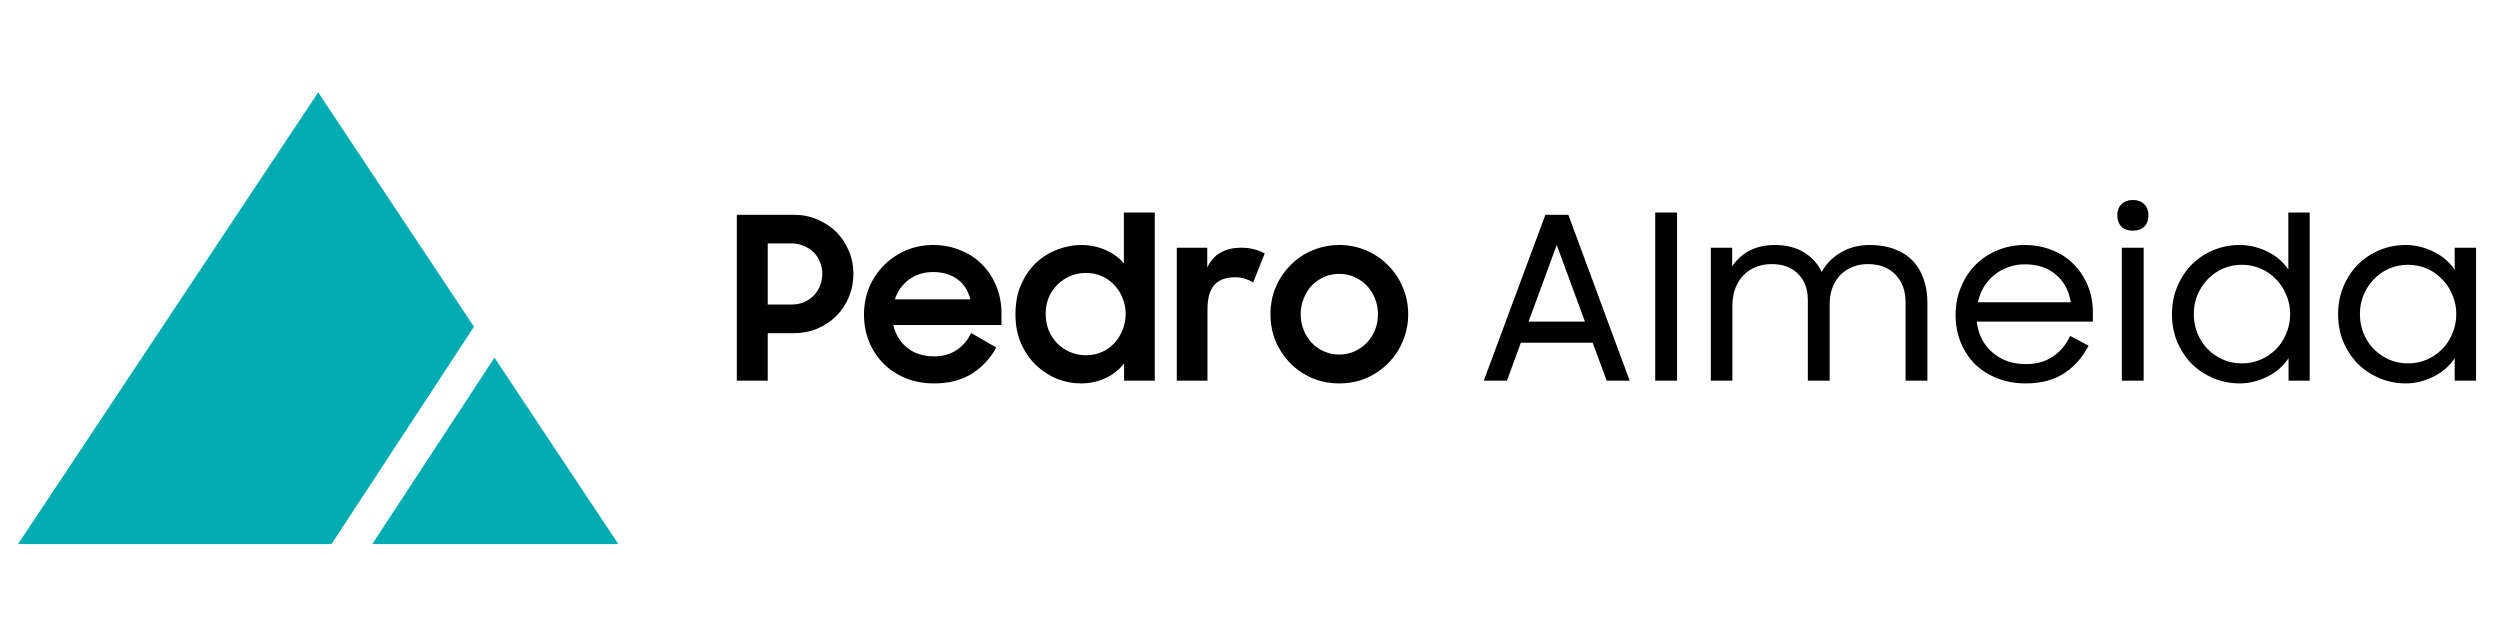 <svg width="220" height="56" viewBox="0 0 220 56" fill="none" xmlns="http://www.w3.org/2000/svg">
<path fill-rule="evenodd" clip-rule="evenodd" d="M41.709 28.755L28 8.125L1.586 47.875H29.175L41.709 28.755ZM43.514 31.473L32.762 47.875H54.414L43.514 31.473Z" fill="#00ACB1"/>
<path d="M64.84 18.9H69.84C70.6 18.9 71.3 19.04 71.94 19.32C72.58 19.587 73.133 19.953 73.6 20.42C74.067 20.887 74.433 21.44 74.7 22.08C74.967 22.707 75.1 23.38 75.1 24.1C75.1 24.82 74.967 25.5 74.7 26.14C74.433 26.78 74.067 27.333 73.6 27.8C73.133 28.267 72.573 28.64 71.92 28.92C71.28 29.187 70.58 29.32 69.82 29.32H67.56V33.5H64.84V18.9ZM67.56 21.42V26.8H69.64C70.04 26.8 70.407 26.733 70.74 26.6C71.073 26.453 71.36 26.26 71.6 26.02C71.84 25.767 72.027 25.48 72.16 25.16C72.293 24.827 72.36 24.473 72.36 24.1C72.36 23.727 72.293 23.38 72.16 23.06C72.027 22.727 71.84 22.44 71.6 22.2C71.36 21.96 71.073 21.773 70.74 21.64C70.407 21.493 70.04 21.42 69.64 21.42H67.56ZM82.21 33.74C81.29 33.74 80.451 33.587 79.691 33.28C78.93 32.96 78.277 32.527 77.731 31.98C77.197 31.433 76.777 30.793 76.471 30.06C76.177 29.313 76.031 28.52 76.031 27.68C76.031 26.827 76.184 26.027 76.49 25.28C76.811 24.533 77.244 23.887 77.79 23.34C78.337 22.793 78.977 22.36 79.71 22.04C80.457 21.72 81.257 21.56 82.111 21.56C82.977 21.56 83.777 21.713 84.51 22.02C85.257 22.313 85.897 22.733 86.43 23.28C86.964 23.813 87.377 24.447 87.671 25.18C87.977 25.913 88.13 26.713 88.13 27.58V28.6H78.611C78.797 29.427 79.204 30.093 79.831 30.6C80.457 31.107 81.251 31.36 82.21 31.36C82.971 31.36 83.63 31.173 84.191 30.8C84.751 30.427 85.171 29.927 85.451 29.3L87.671 30.58C87.164 31.527 86.451 32.293 85.531 32.88C84.624 33.453 83.517 33.74 82.21 33.74ZM82.111 23.94C81.297 23.94 80.591 24.16 79.99 24.6C79.404 25.04 78.99 25.62 78.751 26.34H85.391C85.191 25.553 84.804 24.96 84.231 24.56C83.657 24.147 82.951 23.94 82.111 23.94ZM95.12 33.74C94.413 33.74 93.713 33.607 93.02 33.34C92.34 33.06 91.727 32.66 91.18 32.14C90.633 31.62 90.194 30.987 89.86 30.24C89.527 29.48 89.36 28.62 89.36 27.66C89.36 26.687 89.52 25.827 89.84 25.08C90.174 24.32 90.607 23.68 91.14 23.16C91.687 22.64 92.307 22.247 93 21.98C93.707 21.7 94.427 21.56 95.16 21.56C95.92 21.56 96.627 21.707 97.28 22C97.933 22.28 98.474 22.673 98.9 23.18V18.7H101.62V33.5H98.92V31.98C98.493 32.527 97.947 32.96 97.28 33.28C96.614 33.587 95.894 33.74 95.12 33.74ZM95.56 31.26C96.067 31.26 96.534 31.167 96.96 30.98C97.387 30.793 97.754 30.533 98.06 30.2C98.367 29.867 98.607 29.48 98.78 29.04C98.967 28.6 99.06 28.127 99.06 27.62C99.06 27.127 98.967 26.66 98.78 26.22C98.607 25.78 98.367 25.4 98.06 25.08C97.754 24.747 97.387 24.487 96.96 24.3C96.534 24.113 96.067 24.02 95.56 24.02C95.067 24.02 94.6 24.113 94.16 24.3C93.734 24.487 93.36 24.74 93.04 25.06C92.72 25.38 92.467 25.76 92.28 26.2C92.107 26.64 92.02 27.113 92.02 27.62C92.02 28.127 92.107 28.607 92.28 29.06C92.467 29.5 92.72 29.887 93.04 30.22C93.36 30.54 93.734 30.793 94.16 30.98C94.6 31.167 95.067 31.26 95.56 31.26ZM103.558 21.8H106.238V23.54C106.785 22.38 107.785 21.8 109.238 21.8C109.665 21.8 110.045 21.847 110.378 21.94C110.725 22.033 111.031 22.153 111.298 22.3L110.278 24.86C110.078 24.727 109.851 24.62 109.598 24.54C109.358 24.447 109.045 24.4 108.658 24.4C107.871 24.4 107.271 24.627 106.858 25.08C106.458 25.52 106.258 26.247 106.258 27.26V33.5H103.558V21.8ZM117.861 33.74C117.021 33.74 116.227 33.587 115.481 33.28C114.747 32.96 114.107 32.527 113.561 31.98C113.014 31.42 112.581 30.773 112.261 30.04C111.954 29.293 111.801 28.5 111.801 27.66C111.801 26.807 111.954 26.013 112.261 25.28C112.581 24.533 113.014 23.887 113.561 23.34C114.107 22.78 114.747 22.347 115.481 22.04C116.227 21.72 117.021 21.56 117.861 21.56C118.701 21.56 119.487 21.72 120.221 22.04C120.954 22.347 121.594 22.78 122.141 23.34C122.701 23.887 123.134 24.533 123.441 25.28C123.761 26.013 123.921 26.807 123.921 27.66C123.921 28.5 123.761 29.293 123.441 30.04C123.134 30.773 122.701 31.42 122.141 31.98C121.594 32.527 120.954 32.96 120.221 33.28C119.487 33.587 118.701 33.74 117.861 33.74ZM117.861 31.2C118.341 31.2 118.787 31.107 119.201 30.92C119.614 30.733 119.974 30.48 120.281 30.16C120.587 29.84 120.827 29.467 121.001 29.04C121.174 28.6 121.261 28.14 121.261 27.66C121.261 27.167 121.174 26.707 121.001 26.28C120.827 25.84 120.587 25.46 120.281 25.14C119.974 24.82 119.614 24.567 119.201 24.38C118.787 24.193 118.341 24.1 117.861 24.1C117.381 24.1 116.927 24.193 116.501 24.38C116.087 24.567 115.727 24.82 115.421 25.14C115.127 25.46 114.894 25.84 114.721 26.28C114.547 26.707 114.461 27.167 114.461 27.66C114.461 28.14 114.547 28.6 114.721 29.04C114.894 29.467 115.127 29.84 115.421 30.16C115.727 30.48 116.087 30.733 116.501 30.92C116.927 31.107 117.381 31.2 117.861 31.2ZM135.993 18.9H138.013L143.413 33.5H141.393L140.153 30.16H133.833L132.613 33.5H130.573L135.993 18.9ZM134.513 28.3H139.473L136.993 21.56L134.513 28.3ZM145.659 18.7H147.579V33.5H145.659V18.7ZM150.55 21.8H152.43V23.44C152.817 22.853 153.324 22.393 153.95 22.06C154.59 21.727 155.33 21.56 156.17 21.56C157.21 21.56 158.077 21.78 158.77 22.22C159.464 22.647 159.977 23.22 160.31 23.94C160.697 23.22 161.257 22.647 161.99 22.22C162.724 21.78 163.57 21.56 164.53 21.56C165.357 21.56 166.084 21.68 166.71 21.92C167.35 22.16 167.884 22.5 168.31 22.94C168.737 23.38 169.057 23.913 169.27 24.54C169.497 25.153 169.61 25.84 169.61 26.6V33.5H167.69V26.58C167.69 25.593 167.397 24.793 166.81 24.18C166.224 23.553 165.41 23.24 164.37 23.24C163.904 23.24 163.464 23.32 163.05 23.48C162.637 23.64 162.277 23.873 161.97 24.18C161.677 24.473 161.444 24.84 161.27 25.28C161.097 25.707 161.01 26.2 161.01 26.76V33.5H159.09V26.4C159.09 25.44 158.804 24.673 158.23 24.1C157.67 23.527 156.89 23.24 155.89 23.24C155.397 23.24 154.937 23.327 154.51 23.5C154.097 23.66 153.737 23.9 153.43 24.22C153.124 24.527 152.884 24.907 152.71 25.36C152.537 25.813 152.45 26.333 152.45 26.92V33.5H150.55V21.8ZM178.272 33.74C177.339 33.74 176.492 33.587 175.732 33.28C174.972 32.973 174.319 32.553 173.772 32.02C173.239 31.473 172.825 30.833 172.532 30.1C172.239 29.367 172.092 28.573 172.092 27.72C172.092 26.853 172.245 26.047 172.552 25.3C172.859 24.54 173.279 23.887 173.812 23.34C174.359 22.78 175.005 22.347 175.752 22.04C176.499 21.72 177.305 21.56 178.172 21.56C179.025 21.56 179.819 21.707 180.552 22C181.285 22.28 181.919 22.687 182.452 23.22C182.985 23.74 183.405 24.367 183.712 25.1C184.019 25.82 184.172 26.62 184.172 27.5V28.3H173.952C174.019 28.86 174.165 29.367 174.392 29.82C174.632 30.273 174.939 30.667 175.312 31C175.699 31.333 176.139 31.593 176.632 31.78C177.139 31.953 177.685 32.04 178.272 32.04C179.205 32.04 179.999 31.82 180.652 31.38C181.319 30.927 181.825 30.32 182.172 29.56L183.792 30.42C183.259 31.46 182.539 32.273 181.632 32.86C180.725 33.447 179.605 33.74 178.272 33.74ZM178.172 23.26C177.652 23.26 177.165 23.347 176.712 23.52C176.259 23.68 175.852 23.907 175.492 24.2C175.132 24.493 174.825 24.847 174.572 25.26C174.332 25.673 174.159 26.12 174.052 26.6H182.232C182.059 25.56 181.619 24.747 180.912 24.16C180.205 23.56 179.292 23.26 178.172 23.26ZM186.721 21.8H188.641V33.5H186.721V21.8ZM186.321 18.94C186.321 18.54 186.441 18.22 186.681 17.98C186.935 17.727 187.268 17.6 187.681 17.6C188.121 17.6 188.461 17.727 188.701 17.98C188.941 18.22 189.061 18.54 189.061 18.94C189.061 19.353 188.941 19.687 188.701 19.94C188.461 20.18 188.121 20.3 187.681 20.3C187.255 20.3 186.921 20.18 186.681 19.94C186.441 19.687 186.321 19.353 186.321 18.94ZM197.094 33.74C196.281 33.74 195.507 33.587 194.774 33.28C194.054 32.973 193.421 32.553 192.874 32.02C192.341 31.473 191.914 30.827 191.594 30.08C191.287 29.333 191.134 28.527 191.134 27.66C191.134 26.78 191.287 25.973 191.594 25.24C191.901 24.493 192.321 23.847 192.854 23.3C193.401 22.753 194.034 22.327 194.754 22.02C195.487 21.713 196.267 21.56 197.094 21.56C197.907 21.56 198.707 21.747 199.494 22.12C200.281 22.493 200.907 23.027 201.374 23.72V18.7H203.254V33.5H201.394V31.52C200.927 32.227 200.294 32.773 199.494 33.16C198.707 33.547 197.907 33.74 197.094 33.74ZM197.274 31.98C197.874 31.98 198.434 31.867 198.954 31.64C199.474 31.413 199.921 31.107 200.294 30.72C200.681 30.333 200.981 29.873 201.194 29.34C201.421 28.807 201.534 28.24 201.534 27.64C201.534 27.04 201.421 26.48 201.194 25.96C200.981 25.427 200.681 24.967 200.294 24.58C199.921 24.18 199.474 23.867 198.954 23.64C198.434 23.413 197.874 23.3 197.274 23.3C196.687 23.3 196.134 23.413 195.614 23.64C195.107 23.867 194.661 24.18 194.274 24.58C193.901 24.967 193.601 25.427 193.374 25.96C193.161 26.48 193.054 27.04 193.054 27.64C193.054 28.24 193.161 28.807 193.374 29.34C193.601 29.873 193.901 30.333 194.274 30.72C194.661 31.107 195.107 31.413 195.614 31.64C196.134 31.867 196.687 31.98 197.274 31.98ZM211.713 33.74C210.899 33.74 210.126 33.587 209.393 33.28C208.673 32.973 208.039 32.553 207.493 32.02C206.959 31.473 206.533 30.827 206.213 30.08C205.906 29.333 205.753 28.527 205.753 27.66C205.753 26.78 205.906 25.973 206.213 25.24C206.519 24.493 206.939 23.847 207.473 23.3C208.019 22.753 208.653 22.327 209.373 22.02C210.106 21.713 210.886 21.56 211.713 21.56C212.539 21.56 213.346 21.753 214.133 22.14C214.919 22.513 215.546 23.047 216.013 23.74V21.8H217.893V33.5H216.013V31.52C215.546 32.227 214.913 32.773 214.113 33.16C213.326 33.547 212.526 33.74 211.713 33.74ZM211.893 31.98C212.493 31.98 213.053 31.867 213.573 31.64C214.093 31.413 214.539 31.107 214.913 30.72C215.299 30.333 215.599 29.873 215.813 29.34C216.039 28.807 216.153 28.24 216.153 27.64C216.153 27.04 216.039 26.48 215.813 25.96C215.599 25.427 215.299 24.967 214.913 24.58C214.539 24.18 214.093 23.867 213.573 23.64C213.053 23.413 212.493 23.3 211.893 23.3C211.306 23.3 210.753 23.413 210.233 23.64C209.726 23.867 209.279 24.18 208.893 24.58C208.519 24.967 208.219 25.427 207.993 25.96C207.779 26.48 207.673 27.04 207.673 27.64C207.673 28.24 207.779 28.807 207.993 29.34C208.219 29.873 208.519 30.333 208.893 30.72C209.279 31.107 209.726 31.413 210.233 31.64C210.753 31.867 211.306 31.98 211.893 31.98Z" fill="black"/>
</svg>
